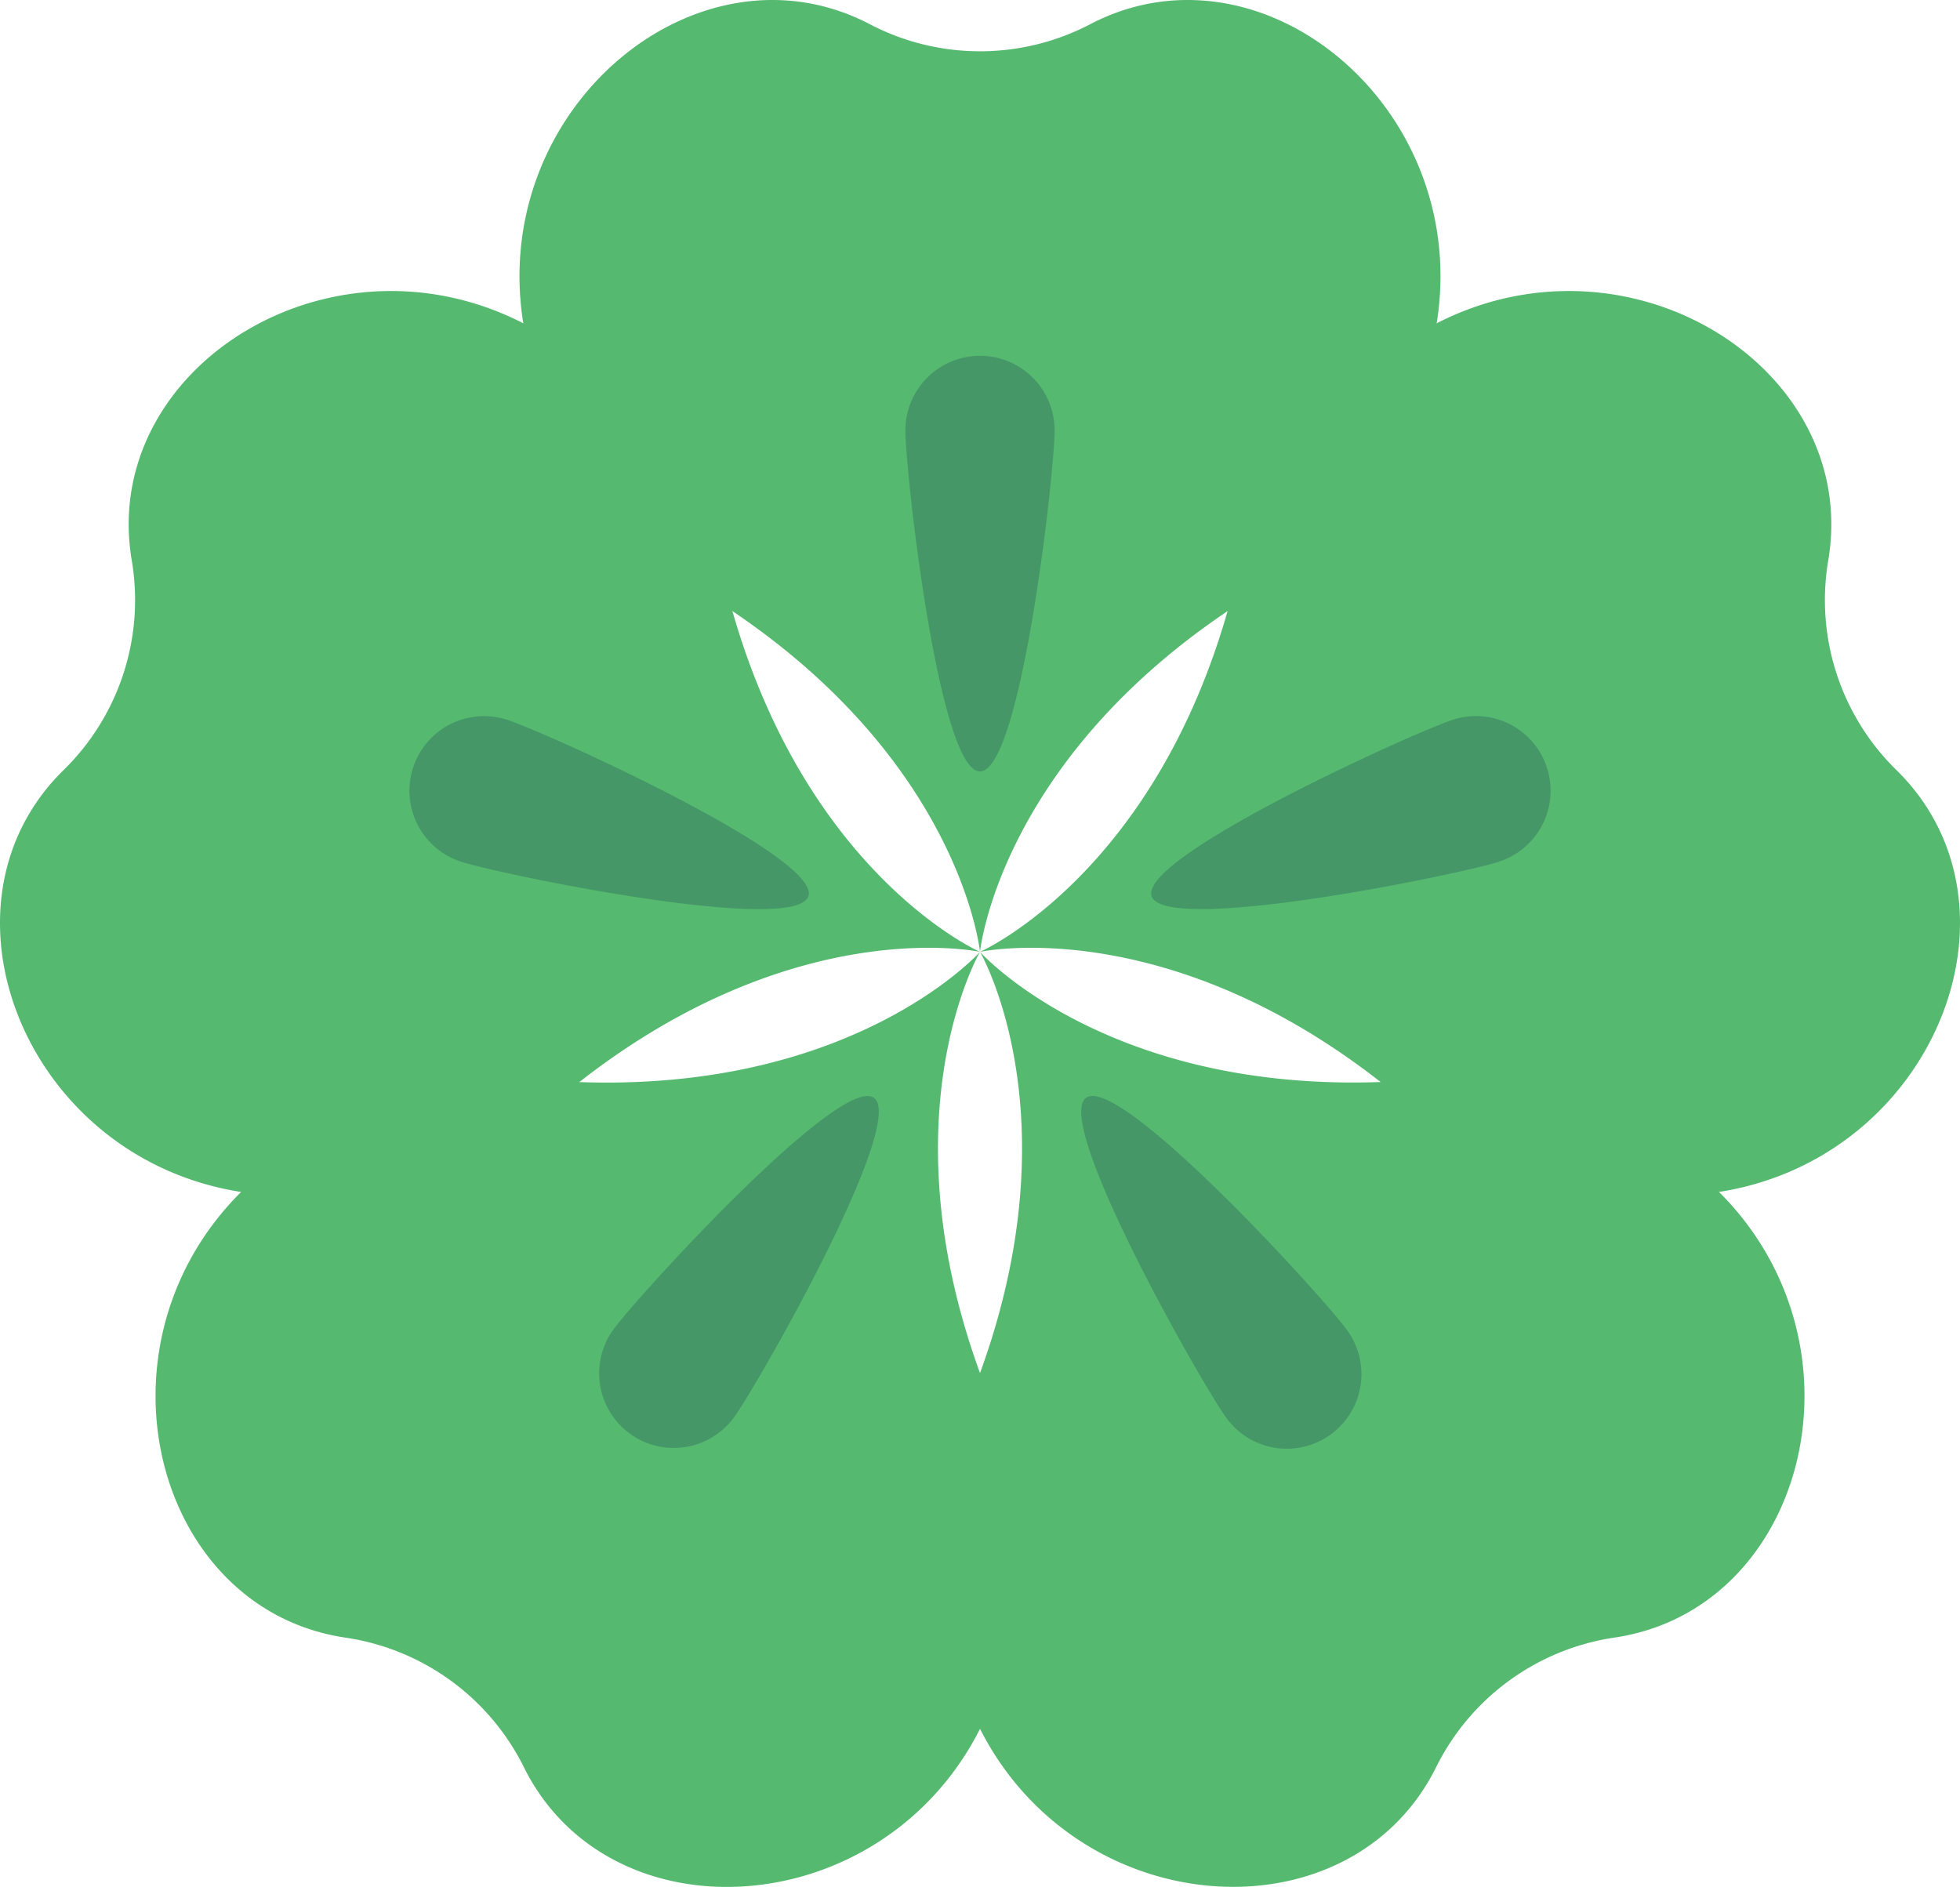   <svg xmlns="http://www.w3.org/2000/svg" viewBox="0 0 133.35 128.38" width="100%" style="vertical-align: middle; max-width: 100%; width: 100%;">
   <g>
    <g>
     <path d="M66.675,64.764S68,51.492,84.592,40.874C112.535,20.344,90.721-7.047,74.149,1.66a16.183,16.183,0,0,1-14.948,0C42.629-7.047,20.814,20.344,48.758,40.874,65.348,51.492,66.675,64.764,66.675,64.764Z" fill="rgb(85,185,112)">
     </path>
     <path d="M66.675,64.764S54.463,59.4,49.492,40.341C38.6,7.421,5.81,19.7,8.969,38.156A16.182,16.182,0,0,1,4.35,52.371c-13.4,13.071,5.908,42.282,34.068,22.051C53.643,61.925,66.675,64.764,66.675,64.764Z" fill="rgb(85,185,112)">
     </path>
     <path d="M66.675,64.764s-8.875,9.957-28.537,8.8c-34.674.184-33.126,35.166-14.6,37.864a16.182,16.182,0,0,1,12.093,8.786c8.29,16.784,42.038,7.447,31.5-25.587C59.948,76.281,66.675,64.764,66.675,64.764Z" fill="rgb(85,185,112)">
     </path>
     <path d="M66.675,64.764s6.727,11.517-.453,29.858c-10.54,33.034,23.208,42.371,31.5,25.587a16.182,16.182,0,0,1,12.093-8.786c18.525-2.7,20.073-37.68-14.6-37.864C75.55,74.721,66.675,64.764,66.675,64.764Z" fill="rgb(85,185,112)">
     </path>
     <path d="M66.675,64.764s13.032-2.839,28.257,9.658C123.092,94.653,142.4,65.442,129,52.371a16.182,16.182,0,0,1-4.619-14.215C127.54,19.7,94.749,7.421,83.858,40.341,78.887,59.4,66.675,64.764,66.675,64.764Z" fill="rgb(85,185,112)">
     </path>
     <g style="opacity:0.41">
      <path d="M71.751,29.285c0,2.8-2.273,23.2-5.076,23.2s-5.076-20.4-5.076-23.2a5.076,5.076,0,0,1,10.152,0Z" fill="rgb(46,101,91)">
      </path>
     </g>
     <g style="opacity:0.41">
      <path d="M34.5,48.973c2.666.866,21.365,9.331,20.5,12S34.03,59.494,31.364,58.627A5.075,5.075,0,0,1,34.5,48.973Z" fill="rgb(46,101,91)">
      </path>
     </g>
     <g style="opacity:0.41">
      <path d="M41.715,90.483C43.363,88.215,57.191,73.048,59.459,74.7S51.575,94.182,49.928,96.45a5.076,5.076,0,0,1-8.213-5.967Z" fill="rgb(46,101,91)">
      </path>
     </g>
     <g style="opacity:0.41">
      <path d="M83.422,96.45c-1.647-2.268-11.8-20.107-9.531-21.754s16.1,13.519,17.744,15.787a5.076,5.076,0,1,1-8.213,5.967Z" fill="rgb(46,101,91)">
      </path>
     </g>
     <g style="opacity:0.41">
      <path d="M101.986,58.627c-2.666.867-22.769,5.009-23.635,2.343s17.832-11.131,20.5-12a5.075,5.075,0,0,1,3.137,9.654Z" fill="rgb(46,101,91)">
      </path>
     </g>
    </g>
   </g>
  </svg>
